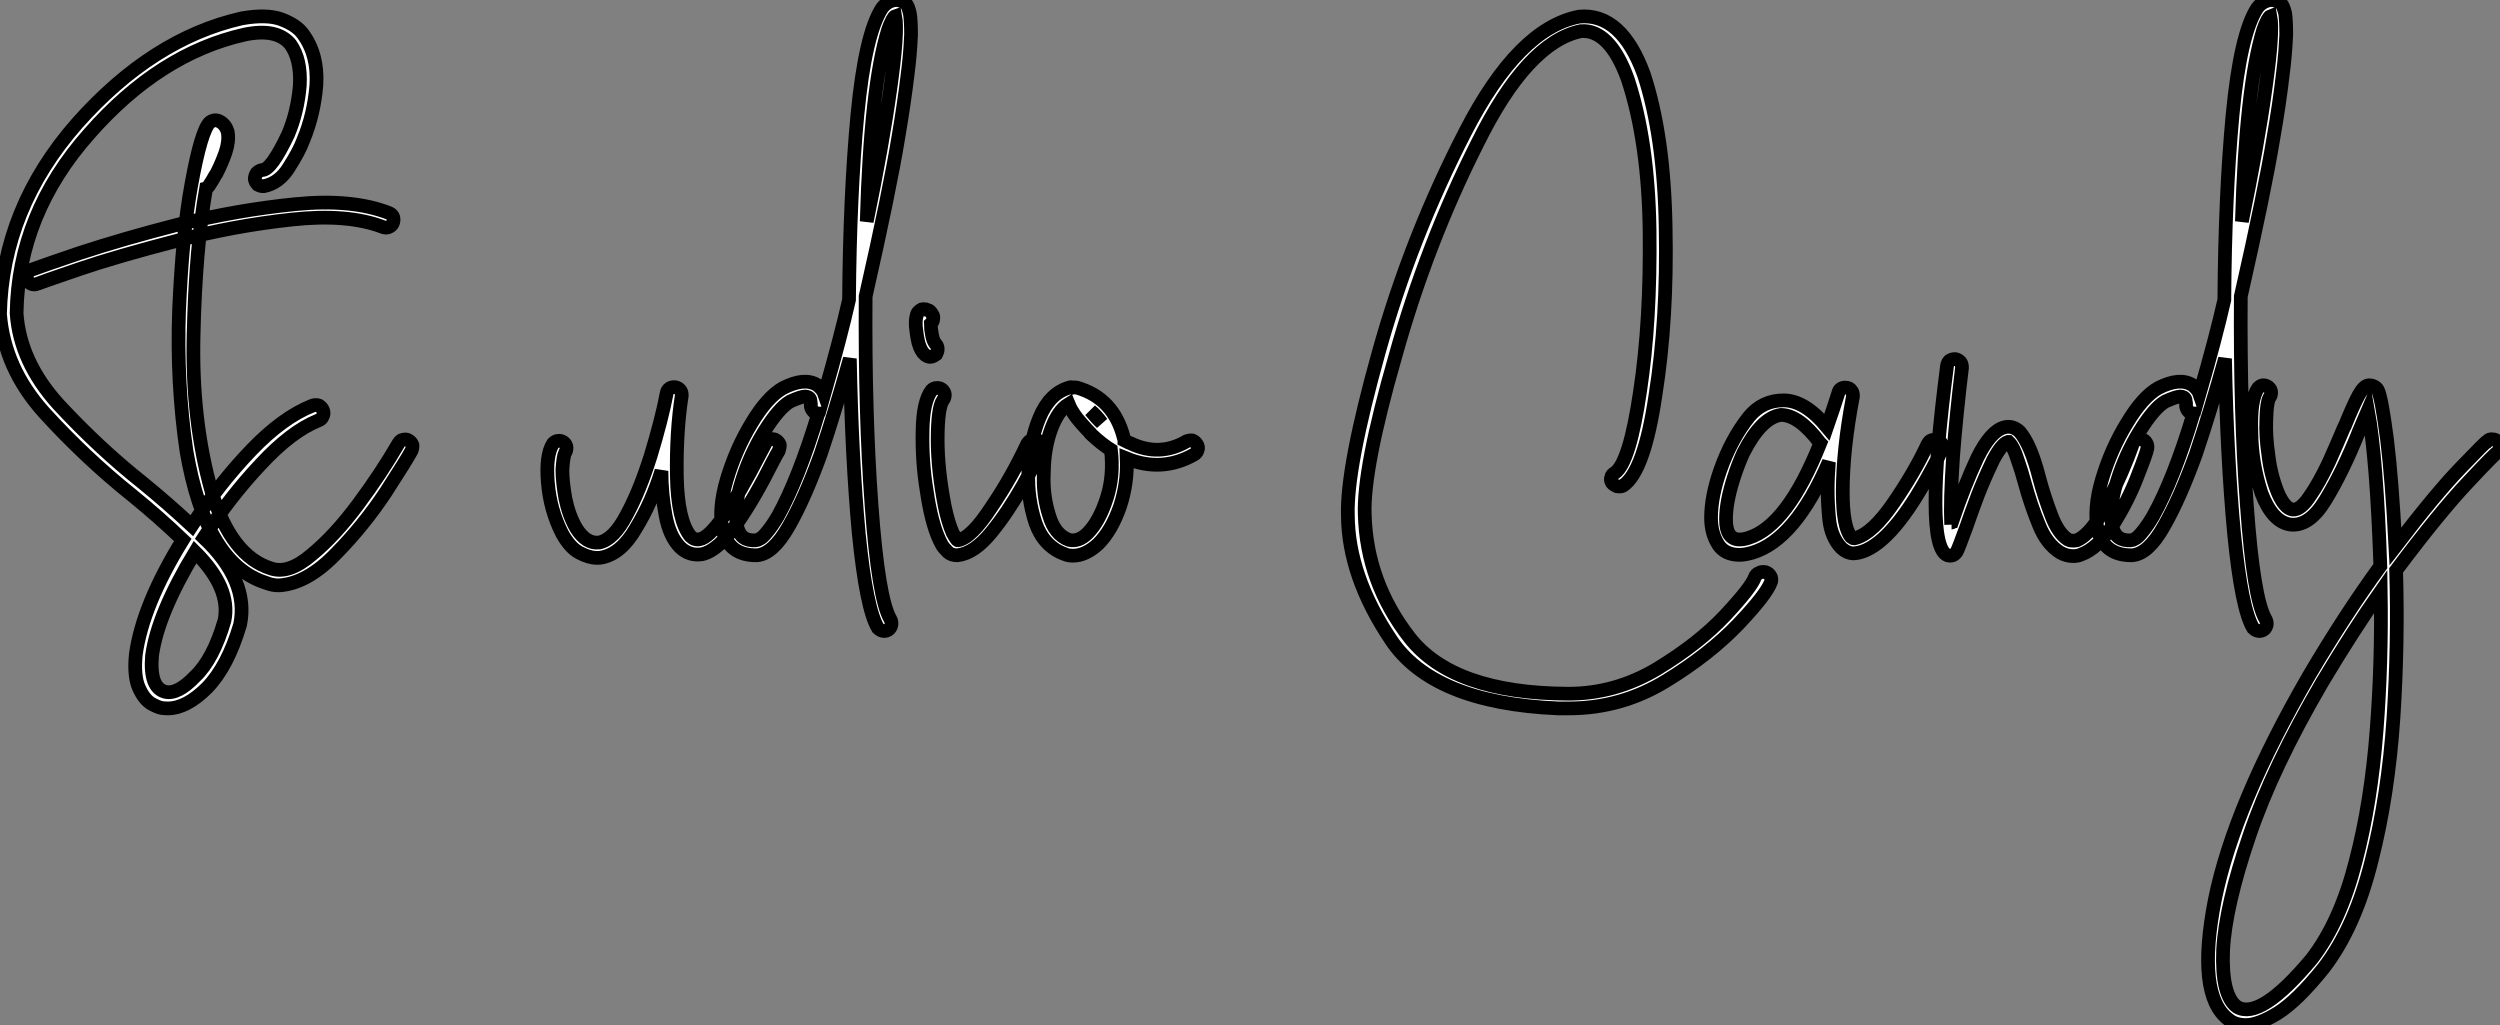 <?xml version="1.0" standalone="no"?>
<svg xmlns="http://www.w3.org/2000/svg" viewBox="-4.442 -3.768 182.208 74.71"><rect x="-4.442" y="-3.768" width="182.208" height="74.71" fill="#808080" stroke="none"/><path d="M8.78 11.35L8.78 11.35Q10.14 11.35 11.65 9.84L11.65 9.84Q13.15 8.29 14.05 5.25L14.05 5.25Q14.71 2.05 11.40-1.09L11.40-1.09Q13.29-4.05 15.59-6.48L15.59-6.48Q17.77-8.83 19.74-9.63L19.74-9.63Q19.99-9.71 20.07-9.93L20.07-9.93Q20.18-10.12 20.10-10.36L20.10-10.36Q20.02-10.58 19.80-10.72L19.80-10.72Q19.58-10.80 19.33-10.72L19.33-10.72Q17.17-9.87 14.88-7.49L14.88-7.49Q12.52-5.03 10.53-1.97L10.53-1.97Q8.67-3.69 6.95-5.09L6.95-5.09Q3.75-7.63 0.79-10.83L0.79-10.83Q-2.00-13.92-2.24-17.45L-2.24-17.45Q-2.13-24.69 3.06-30.54L3.06-30.54Q8.18-36.37 14.38-37.76L14.38-37.76Q16.73-38.25 17.72-37.05L17.72-37.05Q18.51-35.93 18.40-34.04L18.40-34.04Q18.24-32.13 17.55-30.49L17.55-30.49Q16.32-27.89 15.67-27.89L15.67-27.89Q15.45-27.86 15.26-27.67L15.26-27.67Q15.12-27.45 15.12-27.23L15.12-27.23Q15.15-27.02 15.34-26.82L15.34-26.82Q15.59-26.69 15.78-26.71L15.78-26.71Q16.90-26.93 17.61-28.08L17.61-28.08Q18.38-29.29 18.65-30.05L18.65-30.05Q19.44-31.94 19.61-34.10L19.61-34.10Q19.74-36.31 18.62-37.82L18.62-37.82Q18.16-38.45 17.09-38.86Q16.02-39.27 14.16-38.94L14.16-38.94Q7.66-37.46 2.19-31.31L2.19-31.31Q-3.28-25.10-3.45-17.39L-3.45-17.39Q-3.14-13.45-0.25-10.23L-0.25-10.23Q2.79-6.89 6.18-4.18L6.18-4.18Q8.09-2.63 9.87-0.93L9.87-0.93Q6.95 3.80 6.45 7.41L6.45 7.41Q6.29 8.97 6.67 9.84L6.67 9.84Q7.03 10.66 7.55 10.99L7.55 10.99Q8.04 11.27 8.34 11.32L8.34 11.32Q8.50 11.35 8.78 11.35ZM10.77-0.05L10.77-0.05Q13.40 2.57 12.91 4.95L12.91 4.95Q12.09 7.77 10.77 9.02L10.77 9.02Q9.49 10.36 8.59 10.14L8.59 10.14Q7.44 9.84 7.63 7.52L7.63 7.52Q8.04 4.46 10.77-0.05ZM16.93 2.38L16.93 2.38Q18.95 2.24 21.03 0.08L21.03 0.08Q23.05-1.97 24.66-4.40L24.66-4.40Q26.17-6.73 26.55-7.44L26.55-7.44Q26.63-7.66 26.61-7.85L26.61-7.85Q26.52-8.07 26.33-8.18L26.33-8.18Q26.17-8.29 25.92-8.23L25.92-8.23Q25.73-8.20 25.59-7.96L25.59-7.96Q24.34-5.80 22.67-3.55L22.67-3.55Q20.95-1.23 19.25 0.16L19.25 0.16Q17.58 1.59 16.30 1.15L16.30 1.15Q13.40 0.25 11.98-4.43L11.98-4.43Q10.50-9.65 10.66-15.89L10.66-15.89Q10.80-22.15 11.57-26.55L11.57-26.55Q11.68-26.58 11.76-26.71L11.76-26.71Q11.81-26.80 11.89-26.92Q11.98-27.04 12.10-27.26Q12.22-27.48 12.33-27.64L12.33-27.64Q12.69-28.33 12.99-29.18L12.99-29.18Q13.26-30.00 13.15-30.65L13.15-30.65Q12.99-31.23 12.52-31.45L12.52-31.45Q12.17-31.61 11.84-31.36L11.84-31.36Q11.21-30.76 10.50-26.85L10.50-26.85Q9.84-23.27 9.60-17.64L9.60-17.64Q9.41-12.39 10.14-7.41L10.14-7.41Q11.54 0.79 15.91 2.19L15.91 2.19Q16.46 2.41 16.93 2.38ZM-0.96-19.55L-0.96-19.55Q-0.82-19.55-0.77-19.58L-0.77-19.58Q-0.60-19.66 2.35-20.67L2.35-20.67Q4.98-21.57 9.52-22.75L9.52-22.75Q13.56-23.82 17.83-24.28L17.83-24.28Q21.90-24.72 24.47-23.73L24.47-23.73Q24.69-23.65 24.88-23.73L24.88-23.73Q25.10-23.82 25.18-24.01L25.18-24.01Q25.27-24.23 25.21-24.45L25.21-24.45Q25.13-24.66 24.91-24.75L24.91-24.75Q22.23-25.81 18.07-25.40Q13.92-24.99 9.60-23.93L9.60-23.93Q5.55-22.89 2.30-21.82L2.30-21.82Q-0.52-20.86-1.15-20.62L-1.15-20.62Q-1.34-20.54-1.45-20.34Q-1.56-20.15-1.48-19.91L-1.48-19.91Q-1.29-19.55-0.96-19.55ZM40.06 0.38L40.06 0.38Q40.25 0.38 40.36 0.36L40.36 0.36Q41.81 0.11 42.90-1.78L42.90-1.78Q44.05-3.66 44.76-5.96L44.76-5.96Q44.76-4.29 45.06-2.71L45.06-2.71Q45.34-1.20 46.10-0.41L46.10-0.41Q46.79 0.27 47.74 0.11L47.74 0.11Q48.95-0.19 50.26-2.13L50.26-2.13Q51.54-3.96 52.91-6.70L52.91-6.70Q52.94-6.73 52.94-6.75L52.94-6.75Q53.07-7.03 53.32-7.44L53.32-7.44Q53.40-7.68 53.38-7.88L53.38-7.88Q53.29-8.09 53.10-8.20L53.10-8.20Q52.96-8.31 52.69-8.26L52.69-8.26Q52.47-8.20 52.36-8.01L52.36-8.01Q52.34-7.96 52.19-7.68Q52.04-7.41 51.93-7.19L51.93-7.19Q48.84-1.20 47.55-0.98L47.55-0.98Q47.17-0.90 46.87-1.20L46.87-1.20Q45.94-2.35 45.88-5.58L45.88-5.58Q45.83-8.83 46.24-11.46L46.24-11.46Q46.24-11.70 46.13-11.84L46.13-11.84Q46.02-12.00 45.77-12.06L45.77-12.06Q45.58-12.09 45.36-11.98L45.36-11.98Q45.17-11.84 45.14-11.62L45.14-11.62Q44.79-9.76 43.97-7.05L43.97-7.05Q43.15-4.46 42.22-2.76L42.22-2.76Q41.29-0.96 40.22-0.74L40.22-0.74Q39.27-0.63 38.55-1.78L38.55-1.78Q38.01-2.71 37.76-3.94L37.76-3.94Q37.54-5.17 37.54-6.04L37.54-6.04Q37.60-7 37.73-7.27L37.73-7.27Q37.84-7.41 37.84-7.66L37.84-7.66Q37.82-7.90 37.63-8.04Q37.43-8.18 37.24-8.15L37.24-8.15Q37.05-8.15 36.86-7.96L36.86-7.96Q36.31-7.11 36.48-5.11Q36.64-3.12 37.52-1.39L37.52-1.39Q38.09-0.36 38.77 0L38.77 0Q39.48 0.38 40.06 0.38ZM60.98 5.71L60.98 5.71Q61.17 5.71 61.30 5.61L61.30 5.61Q61.47 5.50 61.52 5.25L61.52 5.25Q61.55 5.03 61.44 4.84L61.44 4.84Q60.57 3.36 60.07-3.47L60.07-3.47Q59.58-10.14 59.64-18.68L59.64-18.68Q61.39-26.39 62.02-30.24L62.02-30.24Q62.45-32.76 62.70-34.86L62.70-34.86Q62.89-36.29 62.95-37.76L62.95-37.76Q62.95-38.83 62.86-39.32L62.86-39.32Q62.73-39.87 62.59-40.00L62.59-40.00Q62.43-40.17 62.29-40.20L62.29-40.20Q62.15-40.25 61.93-40.28L61.93-40.28Q61.66-40.28 61.41-40.17L61.41-40.17Q61.09-40.03 60.84-39.70L60.84-39.70Q59.61-37.84 59.04-31.91L59.04-31.91Q58.49-26.06 58.43-18.43L58.43-18.43Q57.80-15.64 56.63-11.57L56.63-11.57Q56.52-11.89 56.11-12.22L56.11-12.22Q55.18-12.80 53.62-12.00L53.62-12.00Q52.47-11.35 51.32-9.43L51.32-9.43Q50.18-7.55 49.52-5.33L49.52-5.33Q48.89-3.20 49.22-1.59L49.22-1.59Q49.74 0.22 51.71 0.19L51.71 0.19Q52.88 0.11 54.03-1.91L54.03-1.91Q55.18-3.91 56.36-7.16L56.36-7.16Q57.45-10.39 58.49-14.14L58.49-14.14Q58.63-6.89 59.14-1.39L59.14-1.39Q59.69 4.10 60.54 5.50L60.54 5.50Q60.76 5.71 60.98 5.71ZM55.23-11.38L55.23-11.38Q55.37-11.38 55.48-11.32L55.48-11.32Q55.62-11.24 55.62-11.05L55.62-11.05Q55.67-10.83 55.64-10.75L55.64-10.75Q55.64-10.55 55.78-10.36Q55.92-10.17 56.16-10.14L56.16-10.14L56.19-10.14Q54.74-5.36 53.24-2.65L53.24-2.65Q52.80-1.91 52.45-1.50L52.45-1.50Q52.12-1.09 51.93-1.01L51.93-1.01Q51.73-0.90 51.65-0.90L51.65-0.90Q50.53-0.82 50.29-1.86L50.29-1.86Q49.98-3.23 50.61-5.20L50.61-5.20Q51.21-7.14 52.25-8.83L52.25-8.83Q53.32-10.55 54.14-11.02L54.14-11.02Q54.93-11.38 55.23-11.38ZM61.80-39.10L61.80-39.10Q62.02-37.93 61.44-33.82L61.44-33.82Q60.87-29.70 59.72-24.14L59.72-24.14Q59.99-33.93 61.28-38.12L61.28-38.12Q61.39-38.45 61.58-38.83L61.58-38.83Q61.71-39.07 61.80-39.10ZM66.31 0.19L66.31 0.19L66.34 0.19Q67.57 0.05 68.82-1.50L68.82-1.50Q69.97-2.90 71.12-4.92L71.12-4.92Q72.11-6.73 72.43-7.46L72.43-7.46Q72.52-7.66 72.46-7.88L72.46-7.88Q72.38-8.07 72.16-8.20L72.16-8.20Q71.97-8.29 71.75-8.23L71.75-8.23Q71.56-8.15 71.42-7.93L71.42-7.93Q70.25-5.44 68.82-3.34L68.82-3.34Q67.35-1.07 66.36-0.90L66.36-0.90Q66.28-0.90 65.98-1.45L65.98-1.45Q65.65-2.21 65.41-3.36L65.41-3.36Q64.89-6.04 64.89-8.20L64.89-8.20Q64.89-10.55 65.27-11.10L65.27-11.10Q65.41-11.27 65.41-11.51L65.41-11.51Q65.41-11.70 65.21-11.89L65.21-11.89Q65.02-12.03 64.80-12.00L64.80-12.00Q64.61-12.00 64.45-11.84L64.45-11.84Q63.82-11.02 63.79-8.89L63.79-8.89Q63.74-6.62 64.09-4.51L64.09-4.51Q64.42-2.24 65.00-0.96L65.00-0.96Q65.02-0.93 65.09-0.78Q65.16-0.63 65.21-0.55L65.21-0.55Q65.32-0.36 65.65-0.03L65.65-0.03Q65.90 0.19 66.31 0.19ZM64.34-14.27L64.34-14.27Q64.53-14.27 64.78-14.46L64.78-14.46Q64.91-14.71 64.89-14.88L64.89-14.88Q64.89-15.07 64.70-15.26L64.70-15.26Q64.56-15.45 64.48-15.86L64.48-15.86Q64.39-16.30 64.39-16.68L64.39-16.68Q64.56-16.84 64.56-17.01L64.56-17.01Q64.61-17.23 64.50-17.36L64.50-17.36Q64.34-17.66 64.15-17.69L64.15-17.69Q64.04-17.75 63.88-17.75L63.88-17.75L63.82-17.72Q63.77-17.72 63.71-17.72L63.71-17.72Q63.60-17.66 63.52-17.58L63.52-17.58Q63.38-17.45 63.36-17.28L63.36-17.28Q63.27-17.01 63.30-16.46L63.30-16.46Q63.36-15.83 63.49-15.29L63.49-15.29Q63.66-14.68 63.98-14.41L63.98-14.41Q64.18-14.27 64.34-14.27ZM74.76 0.22L74.76 0.22Q75.66 0.22 76.59-0.63L76.59-0.63Q77.57-1.61 78.18-3.36L78.18-3.36Q78.75-5.09 78.67-6.86L78.67-6.86Q81.24-5.82 83.59-7.16L83.59-7.16Q83.78-7.27 83.84-7.49L83.84-7.49Q83.92-7.68 83.78-7.90L83.78-7.90Q83.67-8.09 83.45-8.18L83.45-8.18Q83.26-8.20 83.04-8.12L83.04-8.12Q81.07-6.97 78.97-7.96L78.97-7.96Q78.89-7.98 78.50-8.18L78.50-8.18Q78.50-8.23 78.45-8.39L78.45-8.39Q77.71-11.27 75.03-12.03L75.03-12.03Q74.87-12.06 74.73-12.03L74.73-12.03Q74.59-12.09 74.48-12.03L74.48-12.03Q73.04-11.62 72.30-9.82L72.30-9.82Q71.59-8.09 71.50-5.88L71.50-5.88Q71.42-3.99 72.02-2.16L72.02-2.16Q72.63-0.44 74.16 0.11L74.16 0.11Q74.40 0.22 74.76 0.22ZM74.43-10.83L74.43-10.83Q74.62-10.36 75.03-9.82L75.03-9.82Q75.25-9.54 75.77-8.97L75.77-8.97Q75.82-8.91 75.88-8.86Q75.93-8.80 75.97-8.76Q76.02-8.72 76.04-8.70Q76.07-8.67 76.07-8.64L76.07-8.64L76.10-8.61Q76.86-7.90 77.52-7.49L77.52-7.49Q77.74-5.61 77.22-3.99L77.22-3.99Q76.67-2.27 75.82-1.42L75.82-1.42Q75.17-0.77 74.46-0.93L74.46-0.93Q73.42-1.31 73.01-2.73L73.01-2.73Q72.54-4.21 72.63-5.85L72.63-5.85Q72.65-7.63 73.17-9.02L73.17-9.02Q73.66-10.36 74.43-10.83ZM76.04-10.34L76.04-10.34Q76.45-10.01 76.84-9.46L76.84-9.46Q76.48-9.79 76.04-10.34Z" fill="white" stroke="black" transform="translate(0 0) scale(1 1) translate(-0.992 36.512)"/><path d="M13.75 11.35L13.75 11.35L14.55 11.35Q18.38 11.35 21.63 9.35L21.63 9.35Q24.80 7.41 26.91 5.20L26.91 5.20Q28.96 3.04 29.29 2.11L29.29 2.11Q29.34 1.86 29.23 1.70L29.23 1.70Q29.12 1.50 28.88 1.42L28.88 1.42Q28.57 1.37 28.41 1.48L28.41 1.48Q28.19 1.56 28.11 1.78L28.11 1.78Q27.84 2.54 25.92 4.59L25.92 4.59Q24.01 6.62 21 8.45L21 8.45Q17.96 10.28 14.52 10.28L14.52 10.28Q6.10 10.25 2.93 6.18L2.93 6.18Q-0.19 2.16-0.33-2.76L-0.33-2.76Q-0.46-6.10 1.89-14.27L1.89-14.27Q4.18-22.50 7.88-29.83L7.88-29.83Q11.51-37.19 15.42-38.01L15.42-38.01Q16.46-38.09 17.32-37.21Q18.18-36.34 18.84-34.51L18.84-34.51Q20.34-29.97 20.43-23.46L20.43-23.46Q20.51-16.90 19.74-11.79L19.74-11.79Q18.98-6.59 17.91-5.82L17.91-5.82Q17.66-5.69 17.64-5.50L17.64-5.50Q17.55-5.30 17.69-5.09L17.69-5.09Q17.80-4.95 18.05-4.84L18.05-4.84Q18.35-4.79 18.51-4.89L18.51-4.89Q20.04-5.93 20.86-11.48L20.86-11.48Q21.74-17.04 21.60-23.73L21.60-23.73Q21.49-30.35 20.02-34.84L20.02-34.84Q18.38-39.35 15.31-39.07L15.31-39.07Q10.88-38.23 7-30.68L7-30.68Q3.04-23.00 0.71-14.68L0.71-14.68Q-1.67-6.18-1.56-2.71L-1.56-2.71Q-1.53 1.70 1.56 6.32L1.56 6.32Q4.62 10.96 13.75 11.35ZM26.99 0.16L26.99 0.16Q27.37 0.16 27.92 0L27.92 0Q31.04-0.93 33.50-6.62L33.50-6.62Q33.41-5.55 33.41-4.54L33.41-4.54Q33.41-3.55 33.52-2.43L33.52-2.43Q33.66-1.15 34.37-0.38L34.37-0.38Q34.81 0.05 35.30 0.05L35.30 0.05Q35.41 0.05 35.68 0L35.68 0Q37.90-0.52 40.58-5.30L40.58-5.30Q41.75-7.38 41.75-7.68L41.75-7.68Q41.75-8.23 41.18-8.23L41.18-8.23Q40.85-8.23 40.69-7.90L40.69-7.90Q39.73-5.85 38.23-3.66L38.23-3.66Q36.70-1.42 35.46-1.07L35.46-1.07L35.33-1.04Q35.25-1.04 35.11-1.15L35.11-1.15Q34.51-1.89 34.51-4.43L34.51-4.43Q34.51-7.49 35.25-11.38L35.25-11.38L35.25-11.46Q35.25-11.68 35.14-11.81L35.14-11.81Q35-12.03 34.70-12.03L34.70-12.03Q34.26-12.03 34.18-11.62L34.18-11.62Q33.88-10.66 33.36-9.16L33.36-9.16Q31.75-11.10 30.19-11.10L30.19-11.10Q28.66-11.10 27.67-9.90L27.67-9.90Q26.39-8.29 25.59-6.04L25.59-6.04Q24.91-4.10 24.91-2.54L24.91-2.54Q24.91-1.39 25.46-0.55L25.46-0.55Q25.95 0.16 26.99 0.16ZM26.99-0.96L26.99-0.96Q26.00-0.96 26.00-2.43L26.00-2.43Q26.00-3.72 26.58-5.50L26.58-5.50Q26.88-6.43 27.26-7.27L27.26-7.27Q28.57-9.84 30.00-10.04L30.00-10.04Q31.31-10.04 32.84-8.01L32.84-8.01L32.87-7.98Q30.46-1.94 27.62-1.07L27.62-1.07Q27.29-0.96 26.99-0.96ZM51.30 0.25L51.30 0.25Q51.63 0.25 51.87 0.14L51.87 0.14Q53.10-0.30 54.22-2.05L54.22-2.05Q55.32-3.83 55.95-5.47L55.95-5.47Q56.66-7.27 56.71-7.60L56.71-7.60Q56.74-7.85 56.63-8.01L56.63-8.01Q56.52-8.20 56.30-8.26L56.30-8.26Q56.08-8.34 55.86-8.20L55.86-8.20Q55.70-8.07 55.62-7.85L55.62-7.85Q54.96-5.96 53.79-3.64L53.79-3.64Q52.69-1.39 51.57-0.90L51.57-0.90Q51.16-0.82 50.91-0.96L50.91-0.96Q50.20-1.42 49.71-2.73L49.71-2.73Q49.19-4.10 48.84-5.41L48.84-5.41Q48.21-7.90 47.39-8.83L47.39-8.83Q46.87-9.30 46.27-9.13L46.27-9.13Q45.28-8.86 44.32-6.92L44.32-6.92Q43.37-4.89 42.49-2.30L42.49-2.30Q42.46-2.30 42.46-2.24Q42.46-2.19 42.44-2.19L42.44-2.19L42.41-2.13Q42.41-2.08 42.41-2.05L42.41-2.05Q42.33-3.75 42.55-7.03L42.55-7.03Q42.79-10.12 43.20-13.48L43.20-13.48Q43.20-13.75 43.09-13.89L43.09-13.89Q42.90-14.08 42.71-14.11L42.71-14.11Q42.49-14.11 42.30-14L42.30-14Q42.14-13.84 42.11-13.62L42.11-13.62Q40.41-0.52 42.14 0.19L42.14 0.19Q42.36 0.25 42.52 0.19L42.52 0.19Q42.71 0.11 42.82-0.08Q42.93-0.27 43.53-1.91L43.53-1.91Q43.78-2.65 44.35-4.18L44.35-4.18Q44.82-5.39 45.47-6.75L45.47-6.75Q46.10-7.93 46.54-8.07L46.54-8.07L46.57-8.07L46.59-8.07L46.65-8.01Q46.95-7.71 47.22-6.86L47.22-6.86Q47.55-5.93 47.77-5.09L47.77-5.09Q48.21-3.47 48.81-2.02L48.81-2.02Q49.36-0.63 50.37 0L50.37 0Q50.83 0.25 51.30 0.25ZM64.86 5.71L64.86 5.71Q65.05 5.71 65.19 5.61L65.19 5.61Q65.35 5.50 65.41 5.25L65.41 5.25Q65.43 5.03 65.32 4.84L65.32 4.84Q64.45 3.36 63.96-3.47L63.96-3.47Q63.46-10.14 63.52-18.68L63.52-18.68Q65.27-26.39 65.90-30.24L65.90-30.24Q66.34-32.76 66.58-34.86L66.58-34.86Q66.77-36.29 66.83-37.76L66.83-37.76Q66.83-38.83 66.75-39.32L66.75-39.32Q66.61-39.87 66.47-40.00L66.47-40.00Q66.31-40.17 66.17-40.20L66.17-40.20Q66.04-40.25 65.82-40.28L65.82-40.28Q65.54-40.28 65.30-40.17L65.30-40.17Q64.97-40.03 64.72-39.70L64.72-39.70Q63.49-37.84 62.92-31.91L62.92-31.91Q62.37-26.06 62.32-18.43L62.32-18.43Q61.69-15.64 60.51-11.57L60.51-11.57Q60.40-11.89 59.99-12.22L59.99-12.22Q59.06-12.80 57.50-12.00L57.50-12.00Q56.36-11.35 55.21-9.43L55.21-9.43Q54.06-7.55 53.40-5.33L53.40-5.33Q52.77-3.20 53.10-1.59L53.10-1.59Q53.62 0.22 55.59 0.19L55.59 0.19Q56.77 0.11 57.91-1.91L57.91-1.91Q59.06-3.91 60.24-7.16L60.24-7.16Q61.33-10.39 62.37-14.14L62.37-14.14Q62.51-6.89 63.03-1.39L63.03-1.39Q63.57 4.10 64.42 5.50L64.42 5.50Q64.64 5.71 64.86 5.71ZM59.12-11.38L59.12-11.38Q59.25-11.38 59.36-11.32L59.36-11.32Q59.50-11.24 59.50-11.05L59.50-11.05Q59.55-10.83 59.53-10.75L59.53-10.75Q59.53-10.55 59.66-10.36Q59.80-10.17 60.05-10.14L60.05-10.14L60.07-10.14Q58.63-5.36 57.12-2.65L57.12-2.65Q56.68-1.91 56.33-1.50L56.33-1.50Q56-1.09 55.81-1.01L55.81-1.01Q55.62-0.90 55.54-0.90L55.54-0.90Q54.41-0.82 54.17-1.86L54.17-1.86Q53.87-3.23 54.50-5.20L54.50-5.20Q55.10-7.14 56.14-8.83L56.14-8.83Q57.20-10.55 58.02-11.02L58.02-11.02Q58.82-11.38 59.12-11.38ZM65.68-39.10L65.68-39.10Q65.90-37.93 65.32-33.82L65.32-33.82Q64.75-29.70 63.60-24.14L63.60-24.14Q63.88-33.93 65.16-38.12L65.16-38.12Q65.27-38.45 65.46-38.83L65.46-38.83Q65.60-39.07 65.68-39.10ZM63.90 34.43L63.90 34.43Q64.80 34.43 66.23 33.55L66.23 33.55Q67.65 32.65 69.54 30.30L69.54 30.30Q71.86 27.29 73.06 22.42L73.06 22.42Q74.27 17.66 74.65 11.98L74.65 11.98Q75.00 6.56 74.84 1.29L74.84 1.29Q77.98-2.90 80.06-5.11L80.06-5.11Q82.11-7.30 82.22-7.30L82.22-7.30Q82.36-7.44 82.41-7.68L82.41-7.68Q82.41-7.88 82.25-8.09L82.25-8.09Q82.09-8.26 81.87-8.26L81.87-8.26Q81.65-8.31 81.48-8.12L81.48-8.12Q81.40-8.12 79.54-6.18L79.54-6.18Q77.74-4.32 74.79-0.46L74.79-0.46Q74.54-5.30 74.18-8.23L74.18-8.23Q73.77-11.38 73.50-11.87L73.50-11.87Q73.39-12.06 73.17-12.14L73.17-12.14Q73.06-12.20 72.84-12.20L72.84-12.20Q72.49-12.17 72.11-11.48L72.11-11.48Q71.70-10.72 71.09-9.21L71.09-9.21Q71.09-9.19 71.07-9.19L71.07-9.19L71.04-9.13Q70.57-8.01 69.95-6.62L69.95-6.62Q69.23-5.09 68.58-4.16L68.58-4.16Q67.89-3.09 67.29-3.14L67.29-3.14Q66.72-3.23 66.23-4.35L66.23-4.35Q65.71-5.63 65.54-7.05L65.54-7.05Q65.32-8.53 65.38-9.73L65.38-9.73Q65.41-10.94 65.60-11.29L65.60-11.29Q65.73-11.43 65.73-11.68L65.73-11.68Q65.73-11.89 65.54-12.06L65.54-12.06Q65.35-12.20 65.16-12.20Q64.97-12.20 64.78-12.00L64.78-12.00Q64.20-11.18 64.29-8.78L64.29-8.78Q64.31-6.54 65.02-4.35L65.02-4.35Q65.82-2.24 67.13-2.05L67.13-2.05Q68.50-1.89 69.67-3.80L69.67-3.80Q70.93-5.85 72.11-8.78L72.11-8.78L72.11-8.80Q72.24-9.11 72.47-9.64Q72.71-10.17 72.79-10.36L72.79-10.36Q73.42-6.89 73.69 0.98L73.69 0.98Q71.15 4.46 68.52 8.91L68.52 8.91Q63.03 18.38 61.63 25.29L61.63 25.29Q60.27 32.24 62.62 34.02L62.62 34.02Q63.11 34.43 63.90 34.43ZM73.72 2.82L73.72 2.82Q73.80 8.01 73.42 12.91L73.42 12.91Q73.01 18.24 71.89 22.50L71.89 22.50Q70.77 26.91 68.69 29.61L68.69 29.61Q64.94 34.10 63.25 33.11L63.25 33.11Q62.10 32.29 62.23 28.96L62.23 28.96Q62.40 25.76 64.15 20.62L64.15 20.62Q65.84 15.64 69.45 9.46L69.45 9.46Q71.67 5.74 73.72 2.82Z" fill="white" stroke="black" transform="translate(96.453 0) scale(1 1) translate(-1.098 36.512)"/></svg>